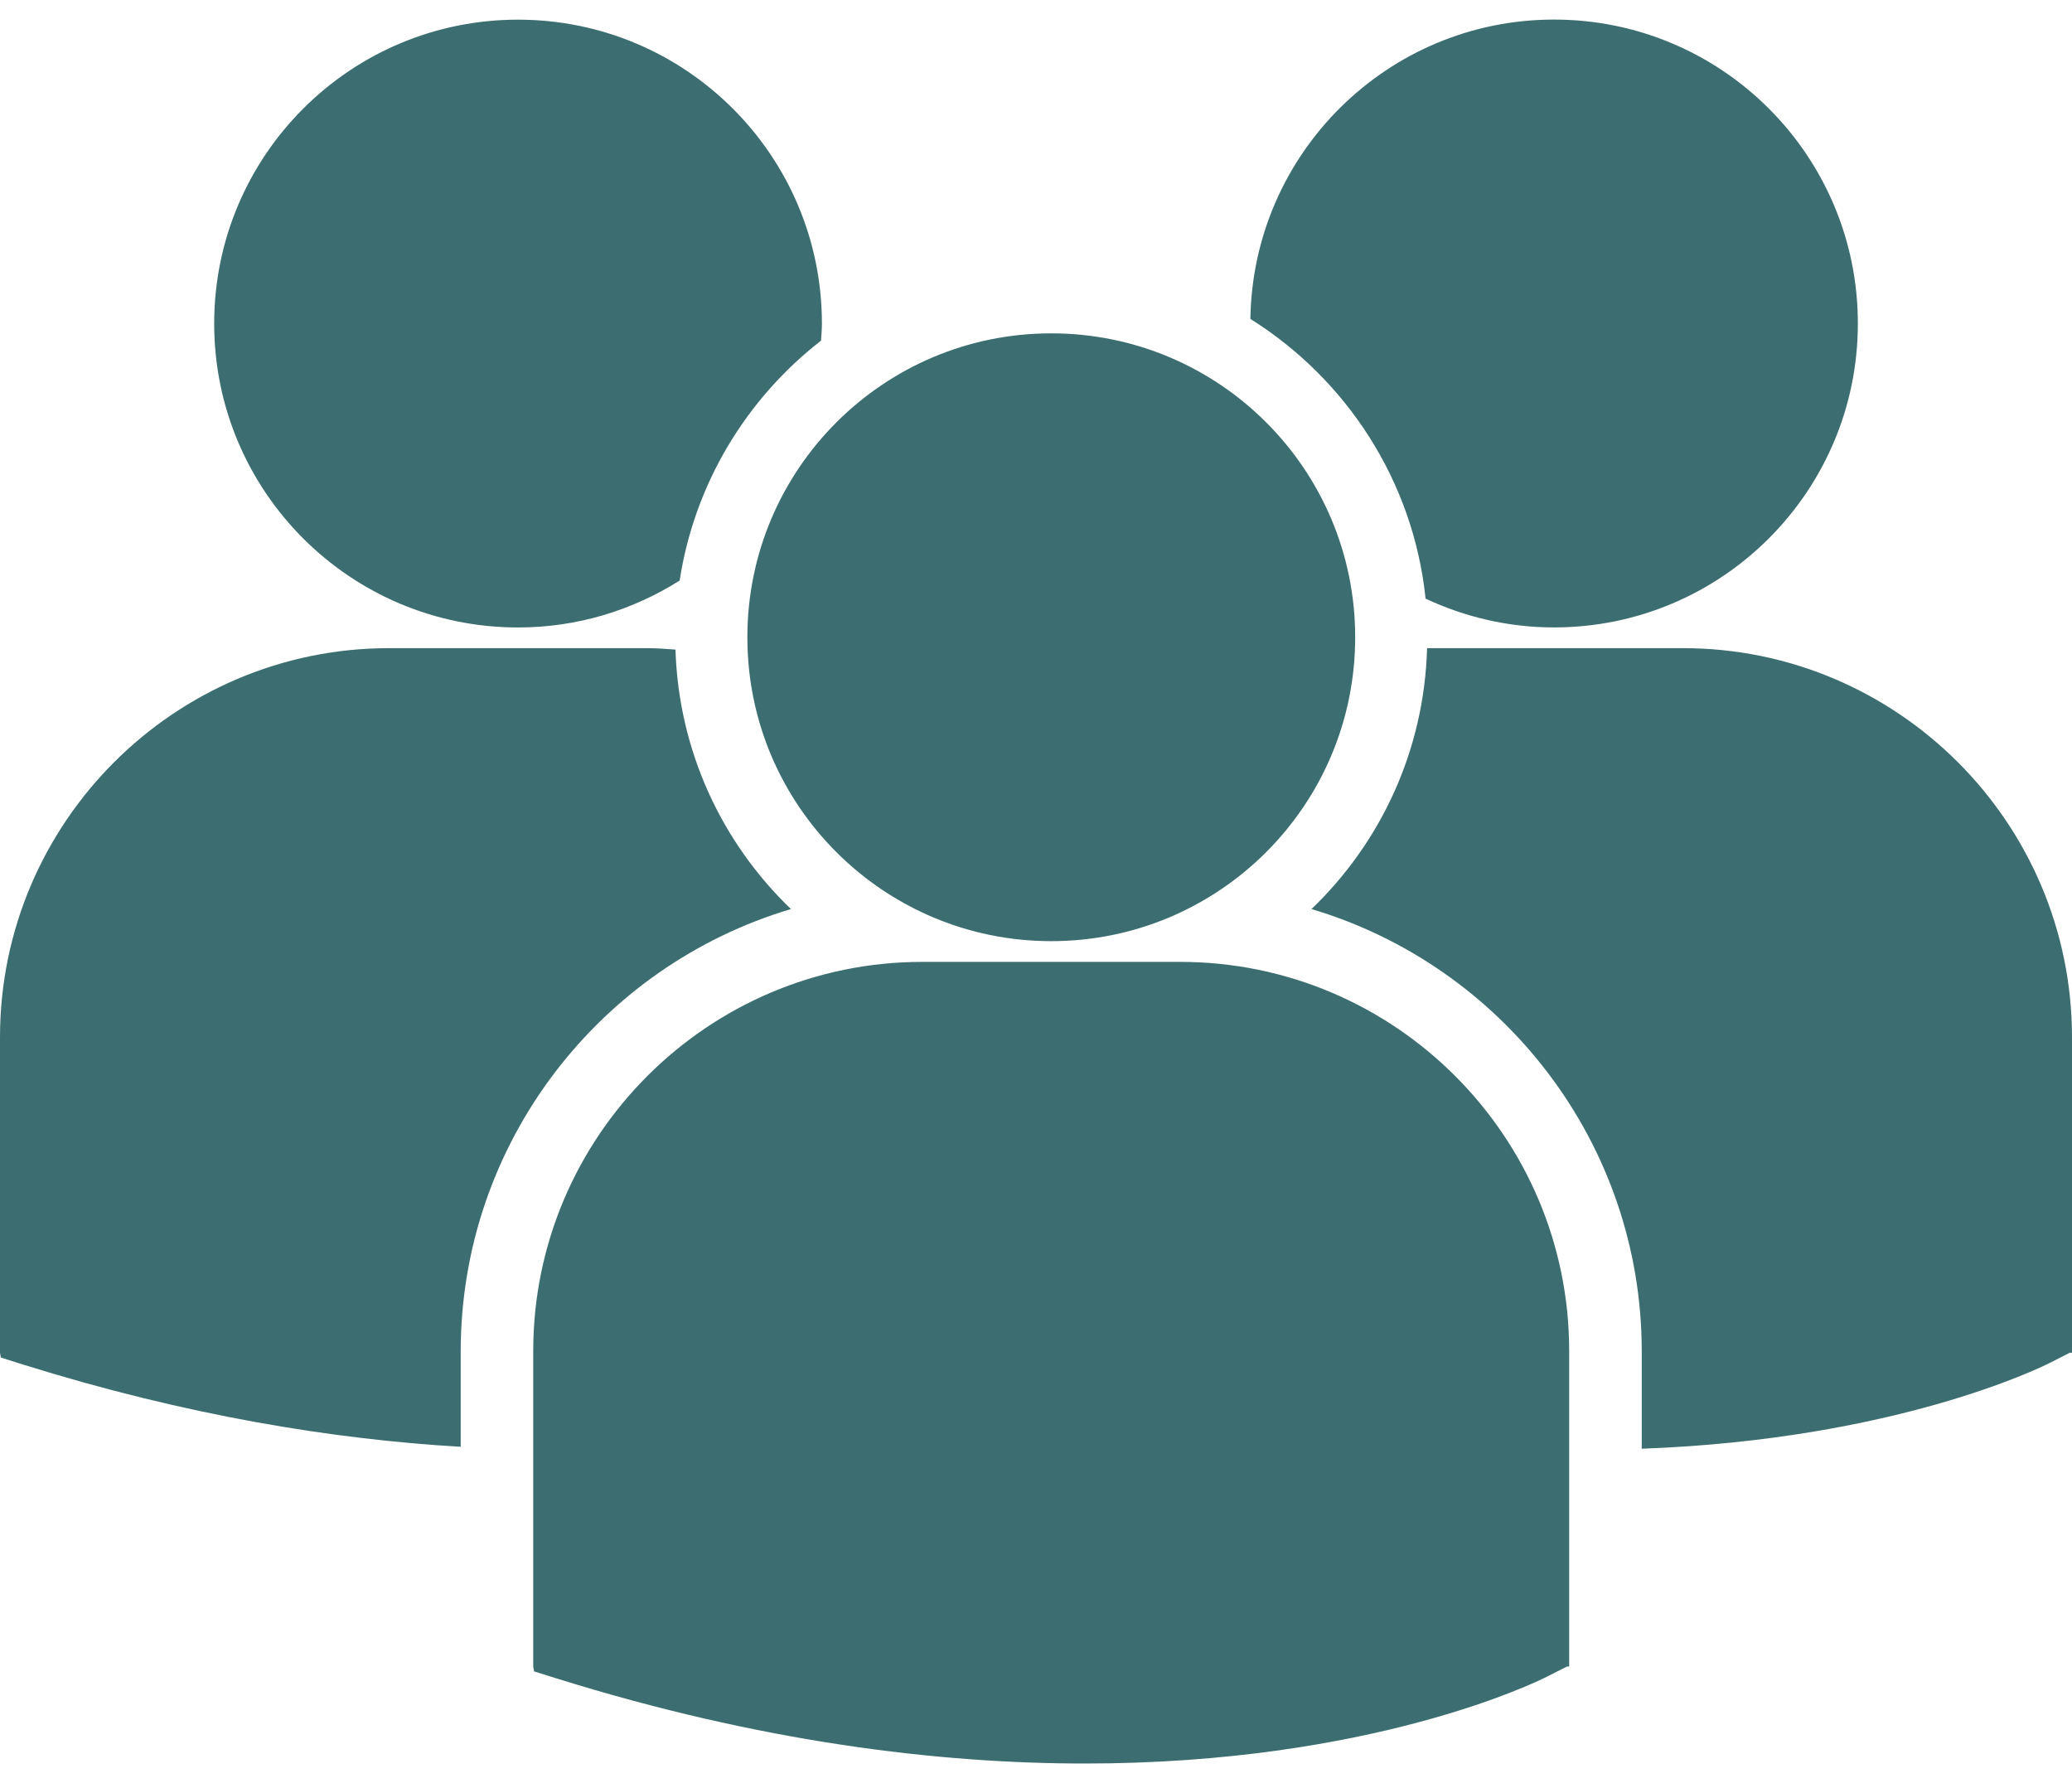 <svg width="43" height="37" viewBox="0 0 43 37" fill="none" xmlns="http://www.w3.org/2000/svg">
<path d="M25.949 6.617C27.937 7.864 29.331 9.973 29.585 12.422C30.396 12.801 31.296 13.019 32.25 13.019C35.733 13.019 38.556 10.195 38.556 6.713C38.556 3.229 35.733 0.406 32.25 0.406C28.8 0.407 26.001 3.18 25.949 6.617ZM21.817 19.529C25.3 19.529 28.124 16.706 28.124 13.223C28.124 9.74 25.3 6.917 21.817 6.917C18.334 6.917 15.51 9.741 15.51 13.224C15.51 16.706 18.334 19.529 21.817 19.529ZM24.492 19.959H19.141C14.689 19.959 11.066 23.582 11.066 28.035V34.579L11.083 34.681L11.534 34.822C15.783 36.15 19.474 36.593 22.513 36.593C28.447 36.593 31.887 34.901 32.099 34.793L32.52 34.58H32.565V28.035C32.567 23.582 28.945 19.959 24.492 19.959ZM34.926 13.449H29.616C29.558 15.573 28.652 17.487 27.217 18.863C31.175 20.039 34.071 23.709 34.071 28.044V30.061C39.313 29.869 42.335 28.383 42.534 28.283L42.955 28.069H43V21.523C43 17.071 39.378 13.449 34.926 13.449ZM10.751 13.02C11.985 13.02 13.133 12.66 14.105 12.046C14.414 10.03 15.495 8.268 17.039 7.068C17.046 6.95 17.057 6.833 17.057 6.714C17.057 3.231 14.233 0.408 10.751 0.408C7.268 0.408 4.445 3.231 4.445 6.714C4.445 10.196 7.268 13.02 10.751 13.02ZM16.415 18.863C14.988 17.494 14.084 15.591 14.018 13.479C13.821 13.465 13.626 13.449 13.425 13.449H8.075C3.622 13.449 0 17.071 0 21.523V28.068L0.017 28.169L0.467 28.311C3.876 29.376 6.918 29.866 9.561 30.021V28.044C9.562 23.709 12.456 20.04 16.415 18.863Z" fill="#3C6E71"/>
</svg>
